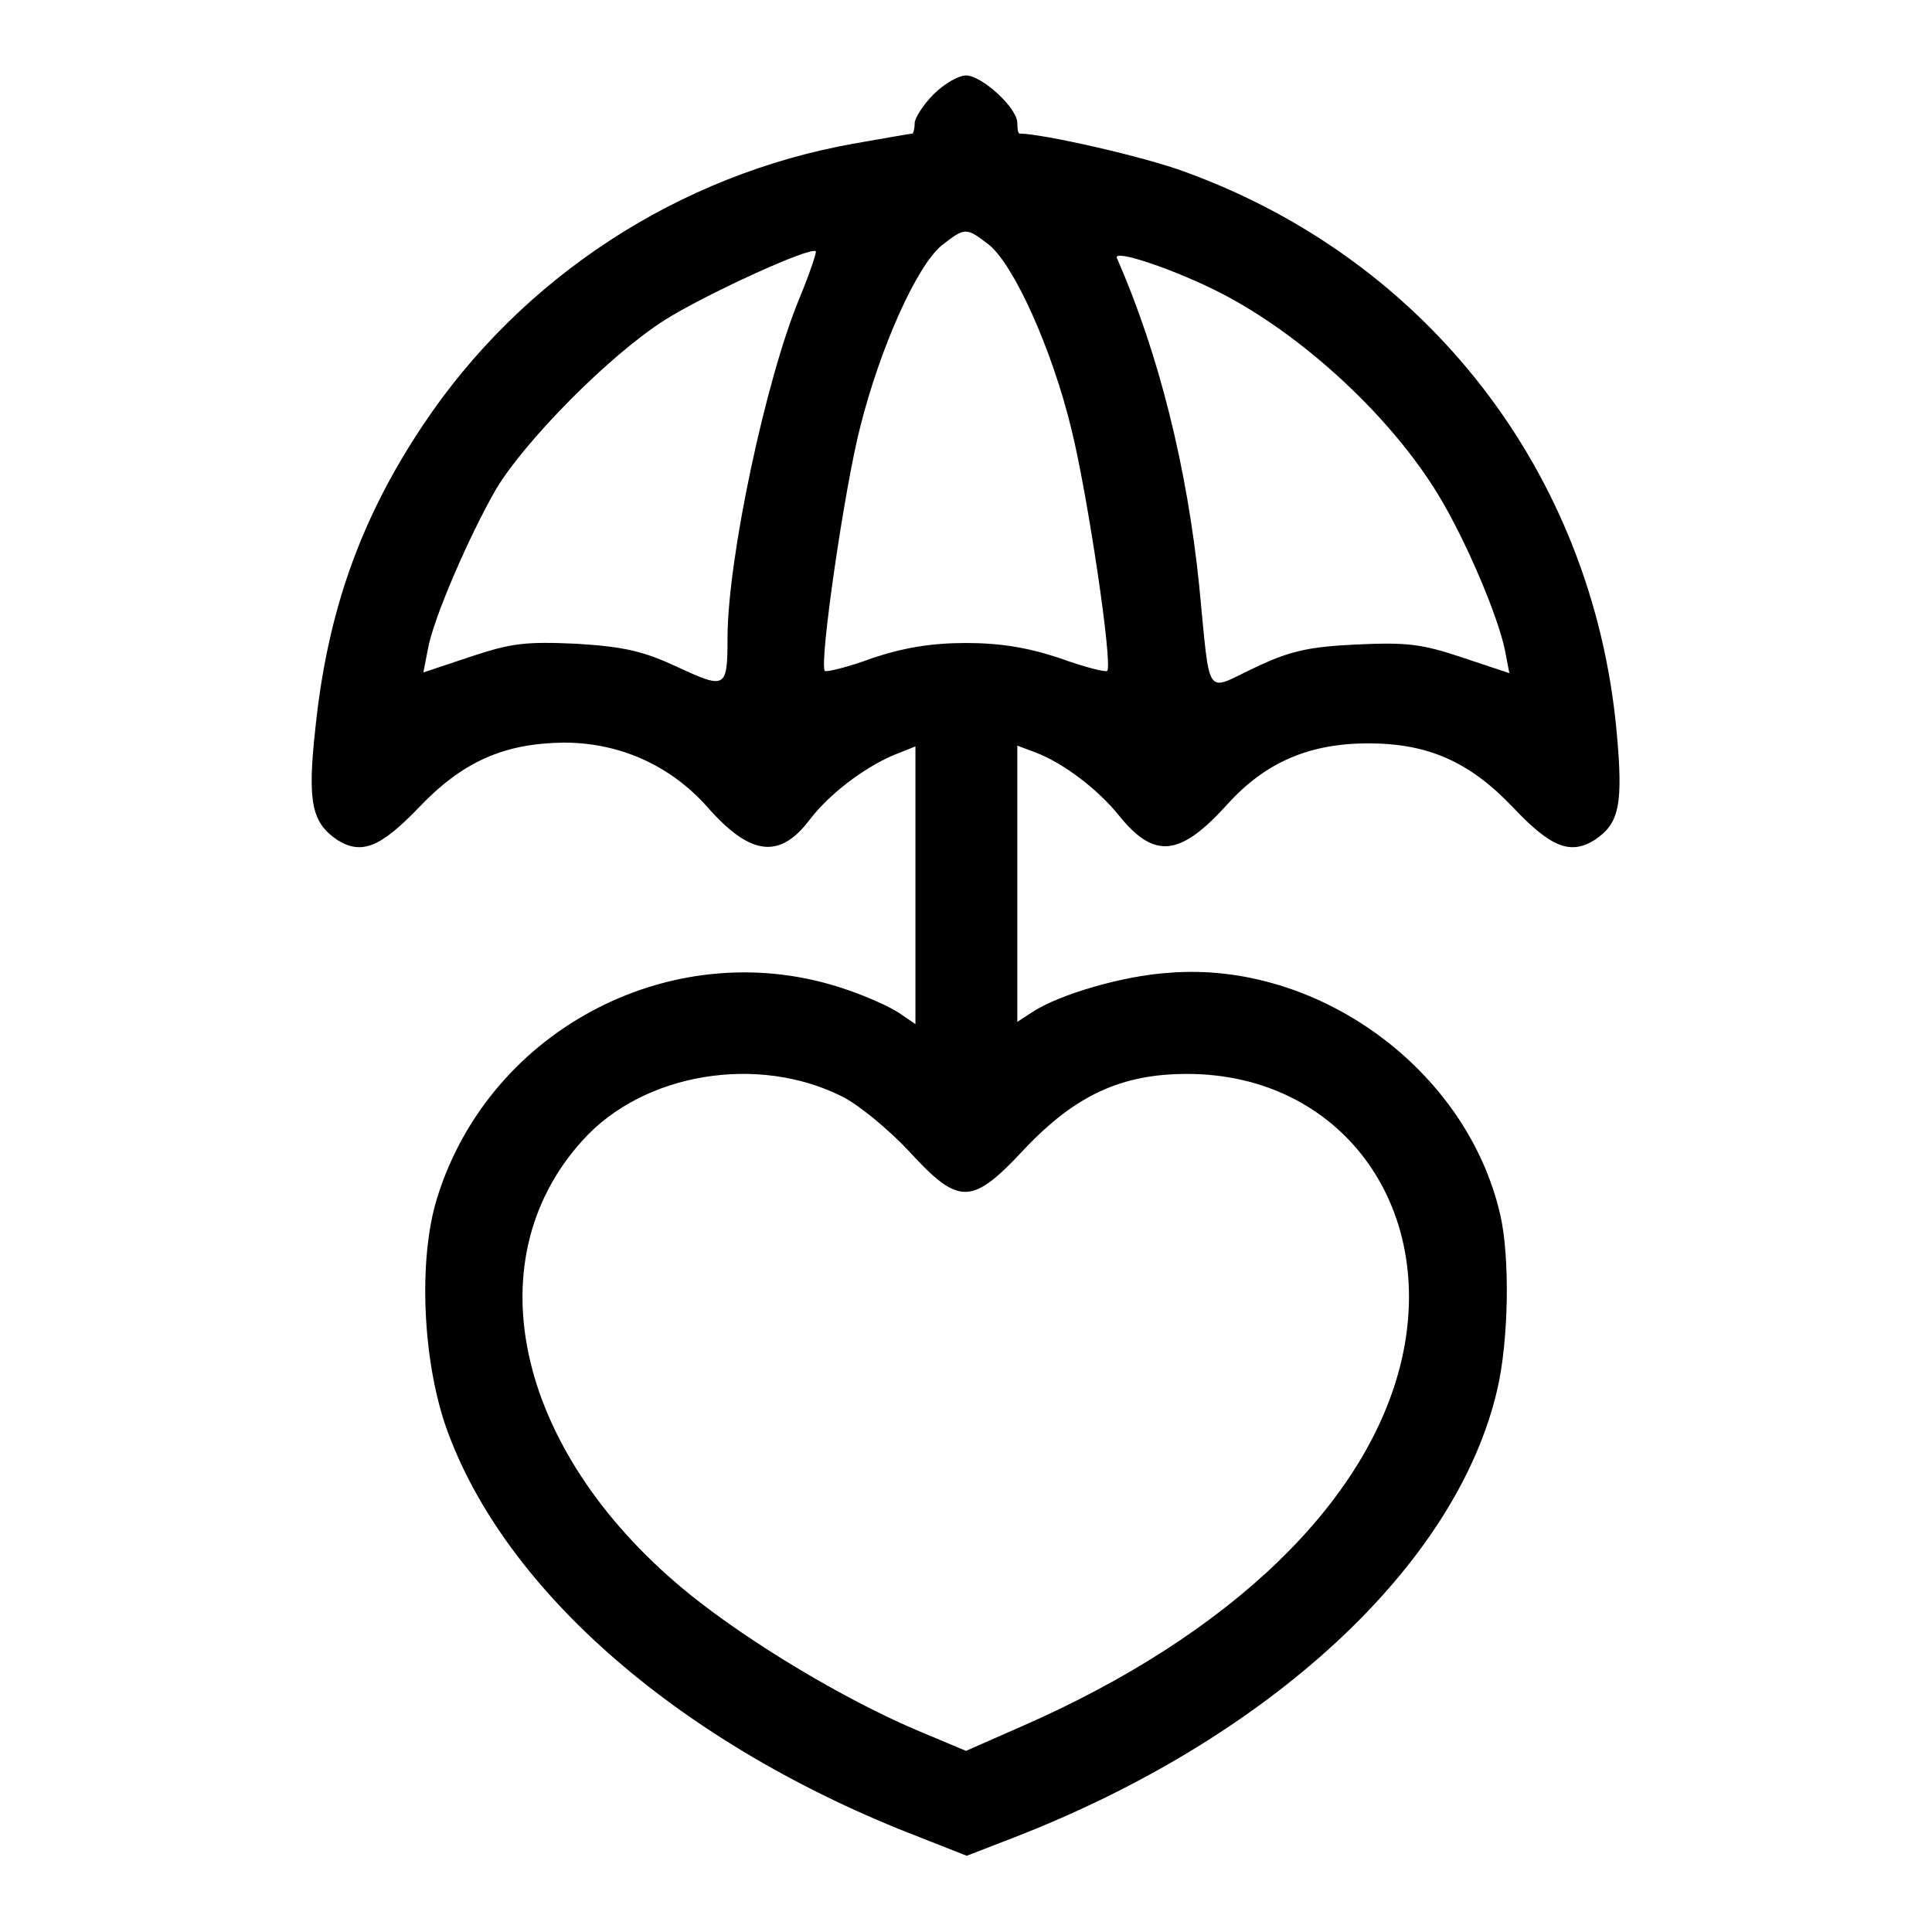 <?xml version="1.0" encoding="utf-8"?>
<!-- Svg Vector Icons : http://www.onlinewebfonts.com/icon -->
<!DOCTYPE svg PUBLIC "-//W3C//DTD SVG 1.1//EN" "http://www.w3.org/Graphics/SVG/1.1/DTD/svg11.dtd">
<svg version="1.1" xmlns="http://www.w3.org/2000/svg" xmlns:xlink="http://www.w3.org/1999/xlink" x="0px" y="0px" viewBox="0 0 256 256" enable-background="new 0 0 256 256" xml:space="preserve">
<g><g><g><path fill="#000000" d="M123.7,12.5c-1.4,1.4-2.5,3.2-2.5,3.8c0,0.8-0.2,1.4-0.3,1.4c-0.2,0-3.6,0.6-7.6,1.3C90,23.1,69.1,36.7,56,56.4C47.8,68.7,43.4,81,41.8,96.4c-1.1,9.9-0.5,12.6,2.9,14.9c3.2,2,5.7,1,10.8-4.3c5.8-6.1,11.3-8.5,19.2-8.6c7.4,0,14.1,3,19,8.5c5.7,6.5,9.6,7,13.6,1.7c2.6-3.4,7.1-6.8,11-8.5l3-1.2v18.4v18.4l-2.2-1.5c-1.2-0.8-4.3-2.2-7-3.1c-22.4-7.7-47.2,5-54.2,27.7c-2.5,8.1-1.9,21.4,1.2,30.3c7.7,21.8,31.4,42.3,62.9,54.4l6.1,2.4l6.2-2.4c33.8-13.1,58.7-36,64.1-59.4c1.5-6.4,1.7-17.4,0.4-23.1c-4.4-19.3-24.2-33.7-43.9-32.1c-6.2,0.4-14.6,2.9-18.1,5.2l-2,1.3v-18.4V98.8l2.4,0.9c3.7,1.4,8.3,4.9,11.1,8.4c4.7,5.8,8.1,5.4,14.4-1.6c5-5.5,10.8-8,18.6-8c7.9,0,13.4,2.4,19.2,8.5c5,5.3,7.6,6.3,10.8,4.3c3.3-2.2,3.8-4.7,2.9-14.5c-3.2-34.1-25-62.3-57.1-74c-5.3-2-19-5.1-22-5.1c-0.2,0-0.3-0.6-0.3-1.4c0-2-4.7-6.3-6.8-6.3C127,10,125.1,11.1,123.7,12.5z M131,32.4c3.3,2.6,8.4,13.8,11,24.6c2.1,8.5,5.5,31.2,4.7,31.9c-0.2,0.2-3-0.5-6.3-1.7c-4.2-1.4-7.9-2-12.4-2c-4.5,0-8.2,0.6-12.4,2c-3.2,1.2-6.2,1.9-6.3,1.7c-0.8-0.8,2.6-24.3,4.7-32.4c2.6-10.3,7.4-21.2,10.8-24C127.9,30.1,128,30.1,131,32.4z M105.9,39.6c-4.4,10.6-9.5,34.4-9.5,45c0,6.7-0.3,6.7-6.6,3.8c-4.5-2.1-7-2.7-13.4-3.1c-6.7-0.3-8.6-0.1-14,1.7l-6.3,2.1l0.6-3.1c0.7-4,5.5-15.1,9.1-21.3c3.8-6.3,15-17.7,22.3-22.3c5-3.2,19.3-9.8,20-9.1C108.2,33.5,107.3,36.2,105.9,39.6z M161.9,38.9c10.8,5.6,22.4,16.3,28.7,26.7c3.7,6.1,7.9,16.1,8.8,20.5l0.6,3.1l-6.3-2.1c-5.4-1.8-7.3-2-14-1.7c-6.4,0.3-8.9,0.9-13.5,3.1c-6.6,3.1-5.8,4.4-7.3-10.9c-1.6-15.6-5.3-30.6-10.9-43.4C147.4,32.9,155.9,35.8,161.9,38.9z M111.6,145.3c2.2,1.1,6.2,4.4,8.9,7.3c6.6,7.2,8.3,7.1,15.2-0.3c6.8-7.2,12.9-10,21.6-10c20.2,0,33.2,17.4,28.4,38c-4.4,18.7-22.6,36.3-50.2,48.4L128,232l-6.9-2.9c-9.5-4.1-21.5-11.3-29.4-17.6c-23.1-18.5-29.2-44.2-14.5-60.4C85.3,142.1,100.5,139.7,111.6,145.3z"/></g></g></g>
</svg>